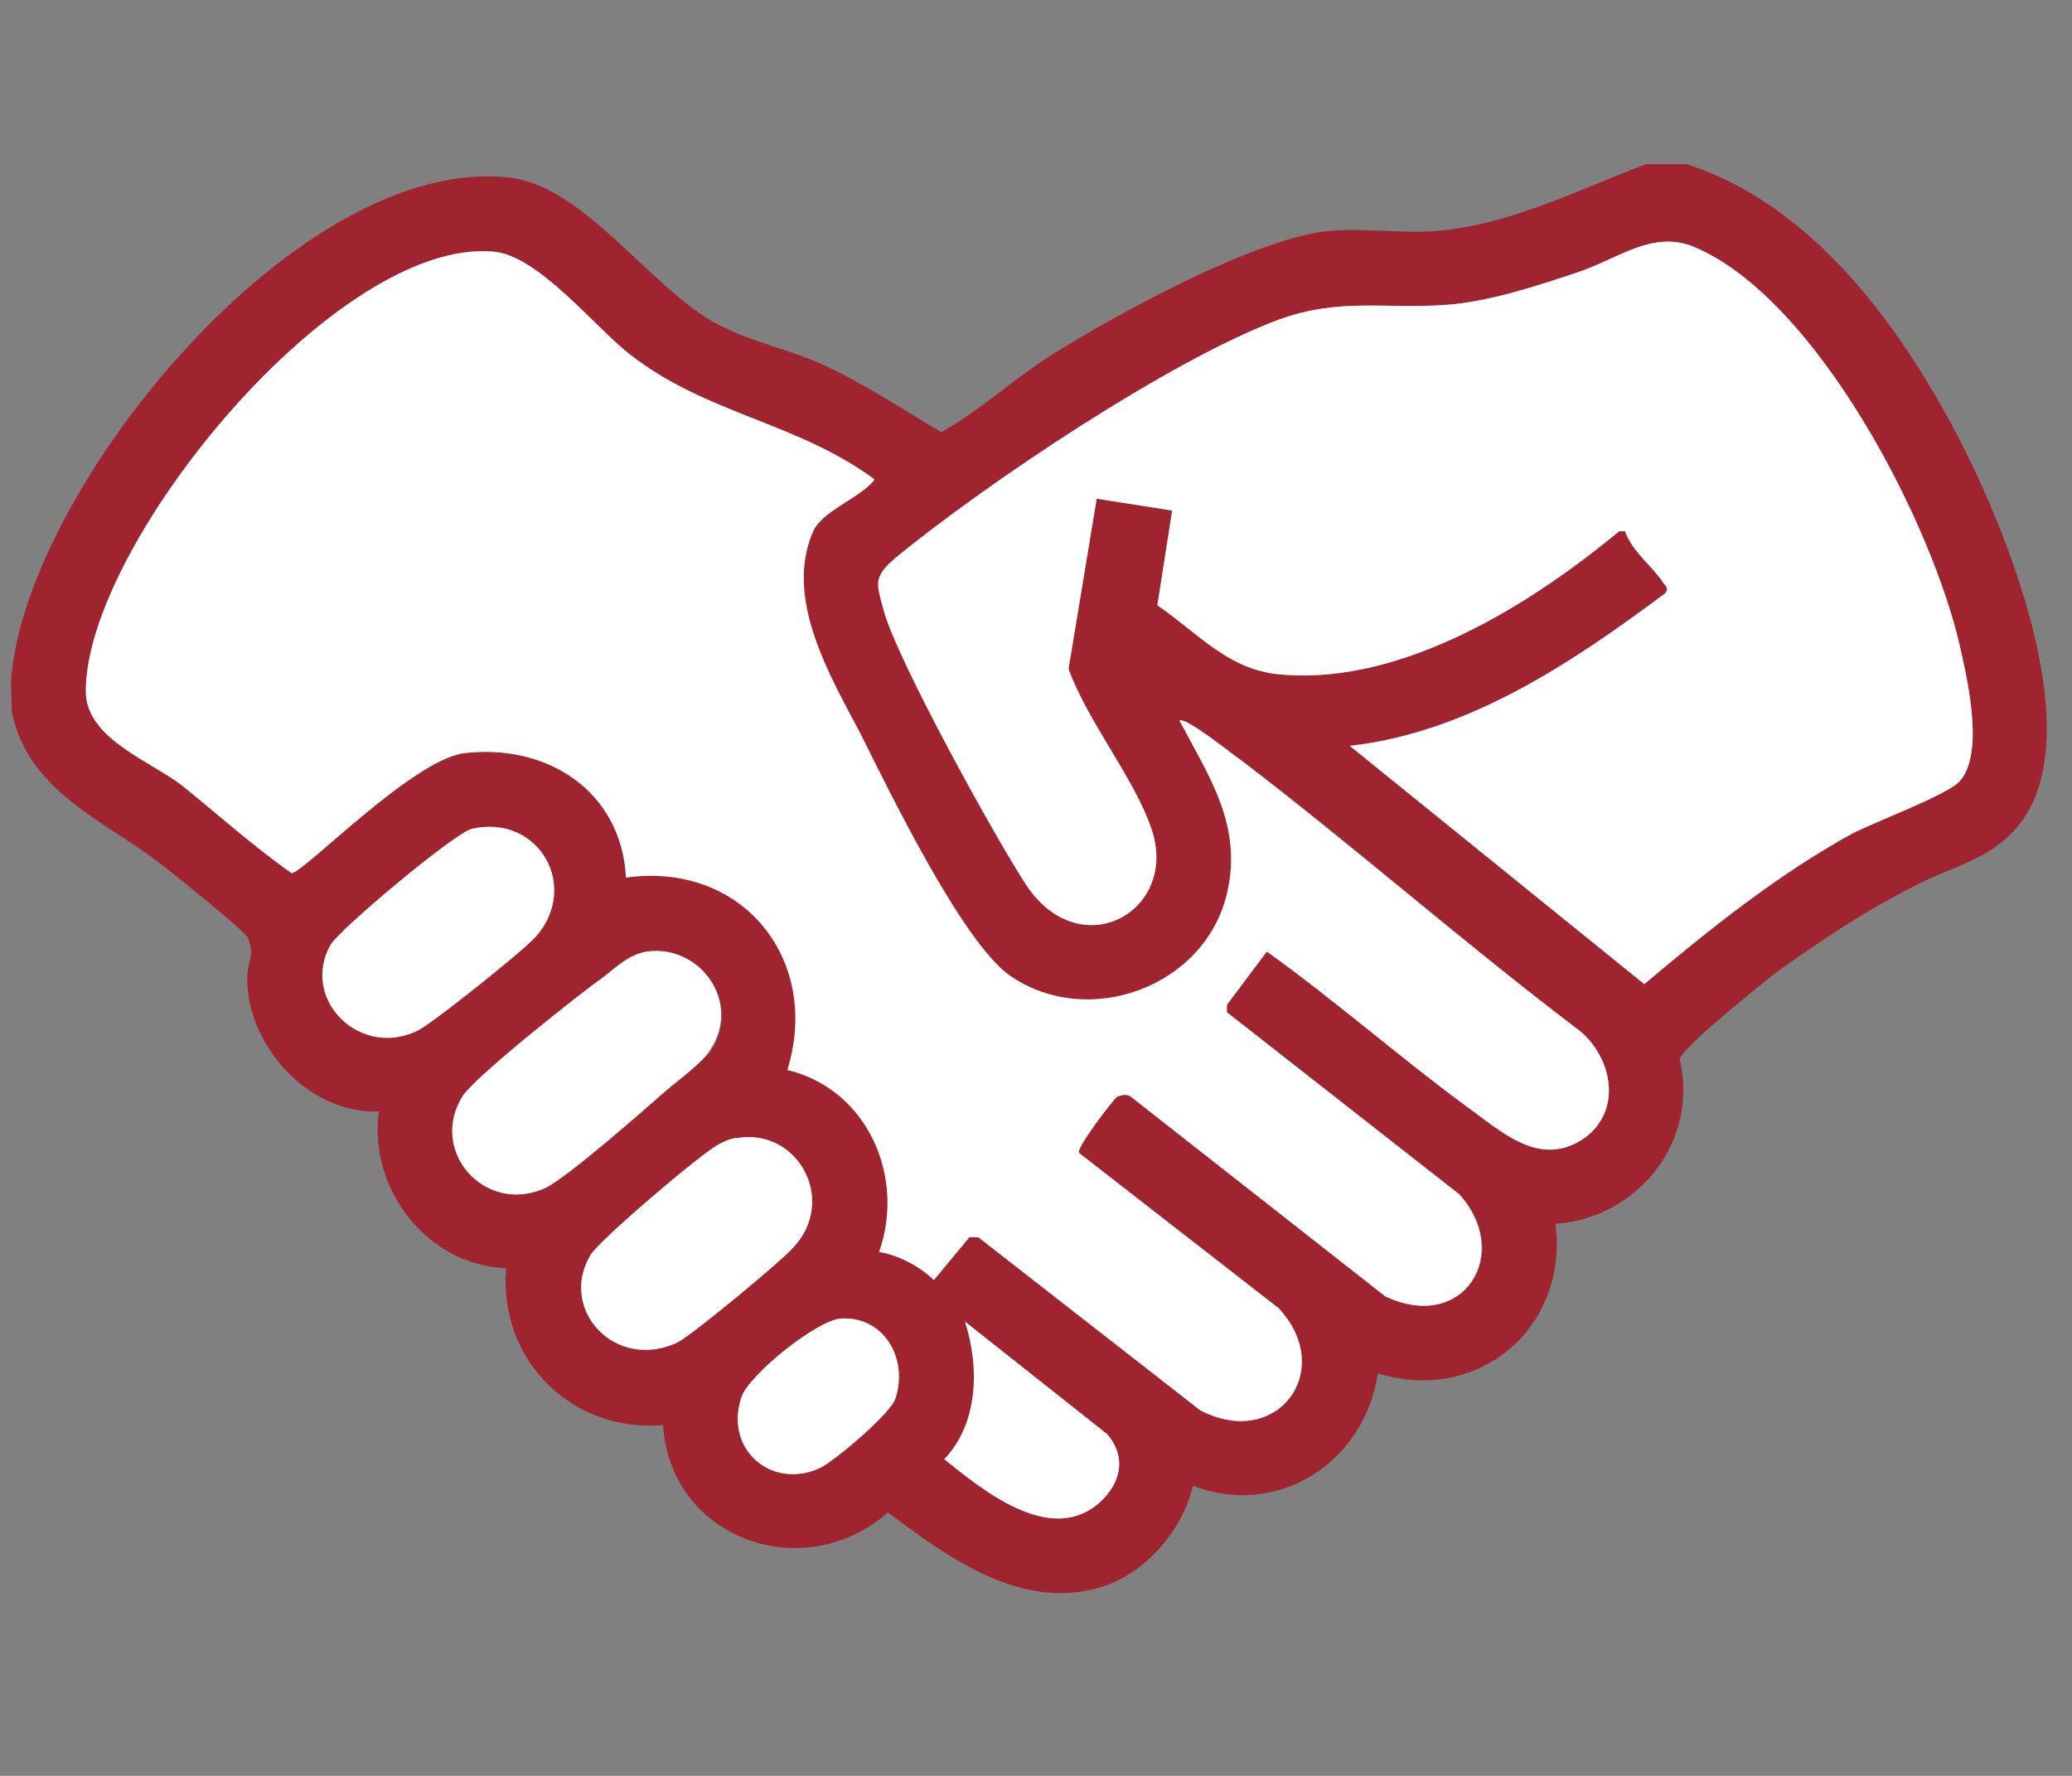 <svg xmlns="http://www.w3.org/2000/svg" fill="none" viewBox="0 0 140 120" height="120" width="140">
<rect x="0" y="0" width="140" height="120" fill="#808080" stroke="none"/>
<g clip-path="url(#clip0_455_37)">
<path fill="#A02430" d="M113.998 11.1C121.998 13.7 127.698 21.1 131.598 28.2C135.098 34.5 141.298 49.1 136.598 55.5C134.698 58.1 131.898 58.5 129.298 59.9C126.098 61.5 122.798 63.7 119.898 65.8C118.898 66.6 113.498 70.9 113.498 71.6C114.798 77.1 110.698 82.3 105.098 82.7C105.998 89.7 99.898 94.9 93.098 92.8C92.198 98.8 86.398 102.6 80.598 100.4C79.898 103.5 77.198 106.5 74.198 107.3C68.898 108.8 63.998 105.2 59.998 102.2C54.298 107.2 45.298 104 44.798 96.3C38.598 96.8 33.698 91.9 34.198 85.7C28.898 85.5 24.898 80.4 25.598 75.1C20.898 75.3 16.698 70.7 16.698 66.1C16.698 65 17.298 64.4 16.698 63.3C16.398 62.8 11.798 59.1 10.898 58.4C6.998 55.4 1.898 53.5 0.798 48.1C0.798 47.2 0.698 46.2 0.798 45.4C2.198 32.5 20.298 10.4 34.398 12C39.298 12.5 43.798 19.2 48.098 21.7C50.398 23 52.898 23.5 55.298 24.5C58.198 25.8 60.898 27.6 63.598 29.2C66.298 27.7 68.598 25.5 71.198 23.9C75.498 21.2 84.998 16 89.898 15.6C92.198 15.4 94.798 15.8 97.098 15.6C101.998 15.2 106.698 12.8 111.198 11.1H113.998ZM91.198 50.4L111.098 66.5C115.498 62.8 120.098 59.1 125.198 56.3C126.798 55.5 131.298 53.8 132.298 52.9C134.098 51.2 132.998 46.2 132.498 44C130.698 35.6 122.798 20.2 114.498 16.7C111.698 15.5 109.298 17.5 106.598 18.4C103.898 19.3 100.598 20.4 97.698 20.6C93.698 20.9 90.498 20.1 86.398 21.6C79.198 24.3 66.598 32.7 60.498 37.7C58.998 39 59.198 39.4 59.698 41.2C60.498 44.4 67.398 56.9 69.498 59.9C73.098 65.3 79.698 61.5 77.798 56C76.598 52.5 73.498 48.8 72.198 45.2L74.098 33.7L79.198 34.5L78.198 40.9C81.098 42.9 83.098 45.4 86.798 45.6C94.898 46.2 103.498 40.8 109.398 35.9H109.798C110.298 37.3 111.598 38.2 112.398 39.4C112.498 39.6 112.898 39.7 112.498 40.1C106.198 44.8 99.198 49.5 91.198 50.4ZM79.698 48.7C81.698 52.5 83.998 55.8 82.898 60.4C81.398 66.7 73.498 69.6 68.198 65.9C64.998 63.6 60.098 53.5 58.098 49.5C56.098 45.7 52.998 40.5 54.898 36C55.498 34.5 58.098 33.7 59.098 32.4C53.898 28.5 47.698 28 42.498 23.9C40.098 22 36.298 17.2 33.298 17C22.698 16.1 5.898 36.7 5.798 46.6C5.698 49.8 9.898 51.3 12.198 53C14.698 55 16.998 57.1 19.698 59C20.498 59 27.798 51.4 31.398 50.9C36.998 50.2 41.998 53.5 42.298 59.3C50.198 58.2 55.598 64.9 53.198 72.3C58.698 73.6 61.198 79.5 59.398 84.6C60.698 84.8 62.198 85.6 63.098 86.5L65.498 83.6H66.098L81.098 95.3C86.298 98 90.298 92.6 86.398 88.4L72.898 77.9C72.698 77.6 75.198 74.3 75.498 74.1C75.798 74 76.098 73.9 76.398 74.1L93.598 87.6C98.898 90.1 102.298 84.7 98.598 80.7L82.898 68.4V67.9L85.598 64.3C90.198 67.6 94.398 71.3 98.998 74.7C101.398 76.4 104.098 79.1 107.198 76.8C109.598 74.9 108.898 71.5 106.798 69.7C98.998 63.8 91.698 57.3 83.898 51.4C83.298 51 80.098 48.4 79.698 48.7ZM31.898 56C30.898 56.2 22.798 62.9 22.298 63.9C20.398 67.6 24.398 71.6 28.298 69.6C29.398 69 35.298 64.3 36.198 63.3C39.198 59.9 36.398 55 31.898 56ZM43.698 64.3C42.498 64.5 41.698 65.3 40.798 66C39.098 67.2 32.298 72.6 31.298 74C28.898 77.7 32.698 82.1 36.798 80.3C38.298 79.6 43.398 75.1 44.998 73.7C45.798 73 47.498 71.8 48.098 70.9C50.098 67.7 47.298 63.8 43.698 64.3ZM49.798 76.9C49.398 76.9 48.998 77.1 48.598 77.3C47.498 77.9 40.498 83.8 39.898 84.8C37.698 88.5 41.598 92.7 45.798 90.7C46.898 90.1 52.698 85.3 53.598 84.3C56.598 81.1 53.898 76.2 49.798 76.9ZM56.798 89.1C55.198 89.2 50.598 92.9 50.098 94.4C48.998 97.9 52.098 100.7 55.398 99.2C56.498 98.7 60.198 95.5 60.498 94.5C61.398 91.8 59.698 88.9 56.798 89.1ZM65.198 89.3C66.198 92.4 66.098 96.2 63.798 98.6C66.498 100.7 70.798 104.3 74.098 101.7C75.698 100.4 76.198 98.5 74.798 96.9L65.198 89.3Z" clip-rule="evenodd" fill-rule="evenodd"></path>
<path fill="white" d="M79.699 48.699C80.099 48.399 83.299 50.999 83.899 51.399C91.599 57.299 98.999 63.799 106.799 69.699C108.899 71.499 109.599 74.899 107.199 76.799C104.099 79.099 101.399 76.399 98.999 74.699C94.399 71.299 90.199 67.599 85.599 64.299L82.899 67.899V68.399L98.599 80.699C102.199 84.699 98.899 90.099 93.599 87.599L76.399 74.099C76.099 73.899 75.799 73.999 75.499 74.099C75.199 74.299 72.699 77.599 72.899 77.899L86.399 88.399C90.299 92.599 86.299 97.999 81.099 95.299L66.099 83.599H65.499L63.099 86.499C62.199 85.599 60.699 84.799 59.399 84.599C61.199 79.499 58.599 73.599 53.199 72.299C55.499 64.899 50.199 58.199 42.299 59.299C41.999 53.499 36.999 50.199 31.299 50.899C27.799 51.399 20.499 58.999 19.699 58.999C16.999 57.099 14.699 54.999 12.199 52.999C9.899 51.299 5.699 49.799 5.799 46.599C5.899 36.699 22.699 16.099 33.299 16.999C36.299 17.199 40.099 21.999 42.499 23.899C47.699 27.999 53.799 28.499 59.099 32.399C58.099 33.699 55.499 34.499 54.899 35.999C52.999 40.499 56.099 45.699 58.099 49.499C60.099 53.499 64.999 63.599 68.199 65.899C73.499 69.599 81.399 66.699 82.899 60.399C83.999 55.799 81.699 52.499 79.699 48.699Z"></path>
<path fill="white" d="M91.2 50.399C99.2 49.499 106.2 44.799 112.5 40.099C112.8 39.699 112.5 39.599 112.4 39.399C111.6 38.199 110.3 37.299 109.8 35.899H109.4C103.5 40.799 94.9 46.199 86.8 45.599C83.1 45.399 81.1 42.899 78.2 40.899L79.2 34.499L74.1 33.699L72.2 45.199C73.499 48.799 76.6 52.499 77.8 55.999C79.7 61.499 73.1 65.299 69.4 59.899C67.4 56.899 60.499 44.399 59.7 41.199C59.2 39.399 58.999 38.999 60.499 37.699C66.6 32.699 79.1 24.299 86.4 21.599C90.499 20.099 93.6 20.899 97.7 20.599C100.6 20.399 103.9 19.299 106.6 18.399C109.3 17.499 111.7 15.499 114.5 16.699C122.8 20.199 130.7 35.599 132.5 43.999C133 46.199 134.1 51.199 132.3 52.899C131.3 53.799 126.8 55.499 125.2 56.299C120.1 59.099 115.5 62.799 111.1 66.499L91.2 50.399Z"></path>
<path fill="white" d="M43.702 64.299C47.301 63.8 50.102 67.7 48.002 70.9C47.502 71.799 45.801 72.999 45.002 73.7C43.401 75.1 38.301 79.6 36.801 80.299C32.702 82.1 28.901 77.7 31.302 73.999C32.301 72.6 39.102 67.2 40.801 65.999C41.702 65.299 42.502 64.499 43.702 64.299Z"></path>
<path fill="white" d="M49.8 76.9C53.9 76.2 56.6 81.1 53.6 84.3C52.7 85.3 46.9 90.1 45.8 90.7C41.6 92.7 37.7 88.5 39.9 84.8C40.5 83.8 47.4 77.9 48.6 77.3C49 77.1 49.4 76.9 49.8 76.9Z"></path>
<path fill="white" d="M31.901 55.999C36.401 54.999 39.201 59.899 36.201 63.299C35.301 64.299 29.401 68.999 28.301 69.599C24.401 71.599 20.301 67.599 22.301 63.899C22.801 62.899 30.801 56.199 31.901 55.999Z"></path>
<path fill="white" d="M65.201 89.301L74.801 96.901C76.201 98.501 75.701 100.401 74.101 101.701C70.801 104.301 66.401 100.701 63.801 98.601C66.101 96.201 66.201 92.401 65.201 89.301Z"></path>
<path fill="white" d="M56.801 89.1C59.701 88.9 61.401 91.8 60.501 94.5C60.201 95.5 56.401 98.7 55.401 99.2C52.101 100.7 48.901 97.9 50.101 94.4C50.601 92.9 55.201 89.2 56.801 89.1Z"></path>
</g>
<defs>
<clipPath id="clip0_455_37">
<rect transform="translate(0 11)" fill="white" height="97" width="139"></rect>
</clipPath>
</defs>
</svg>
